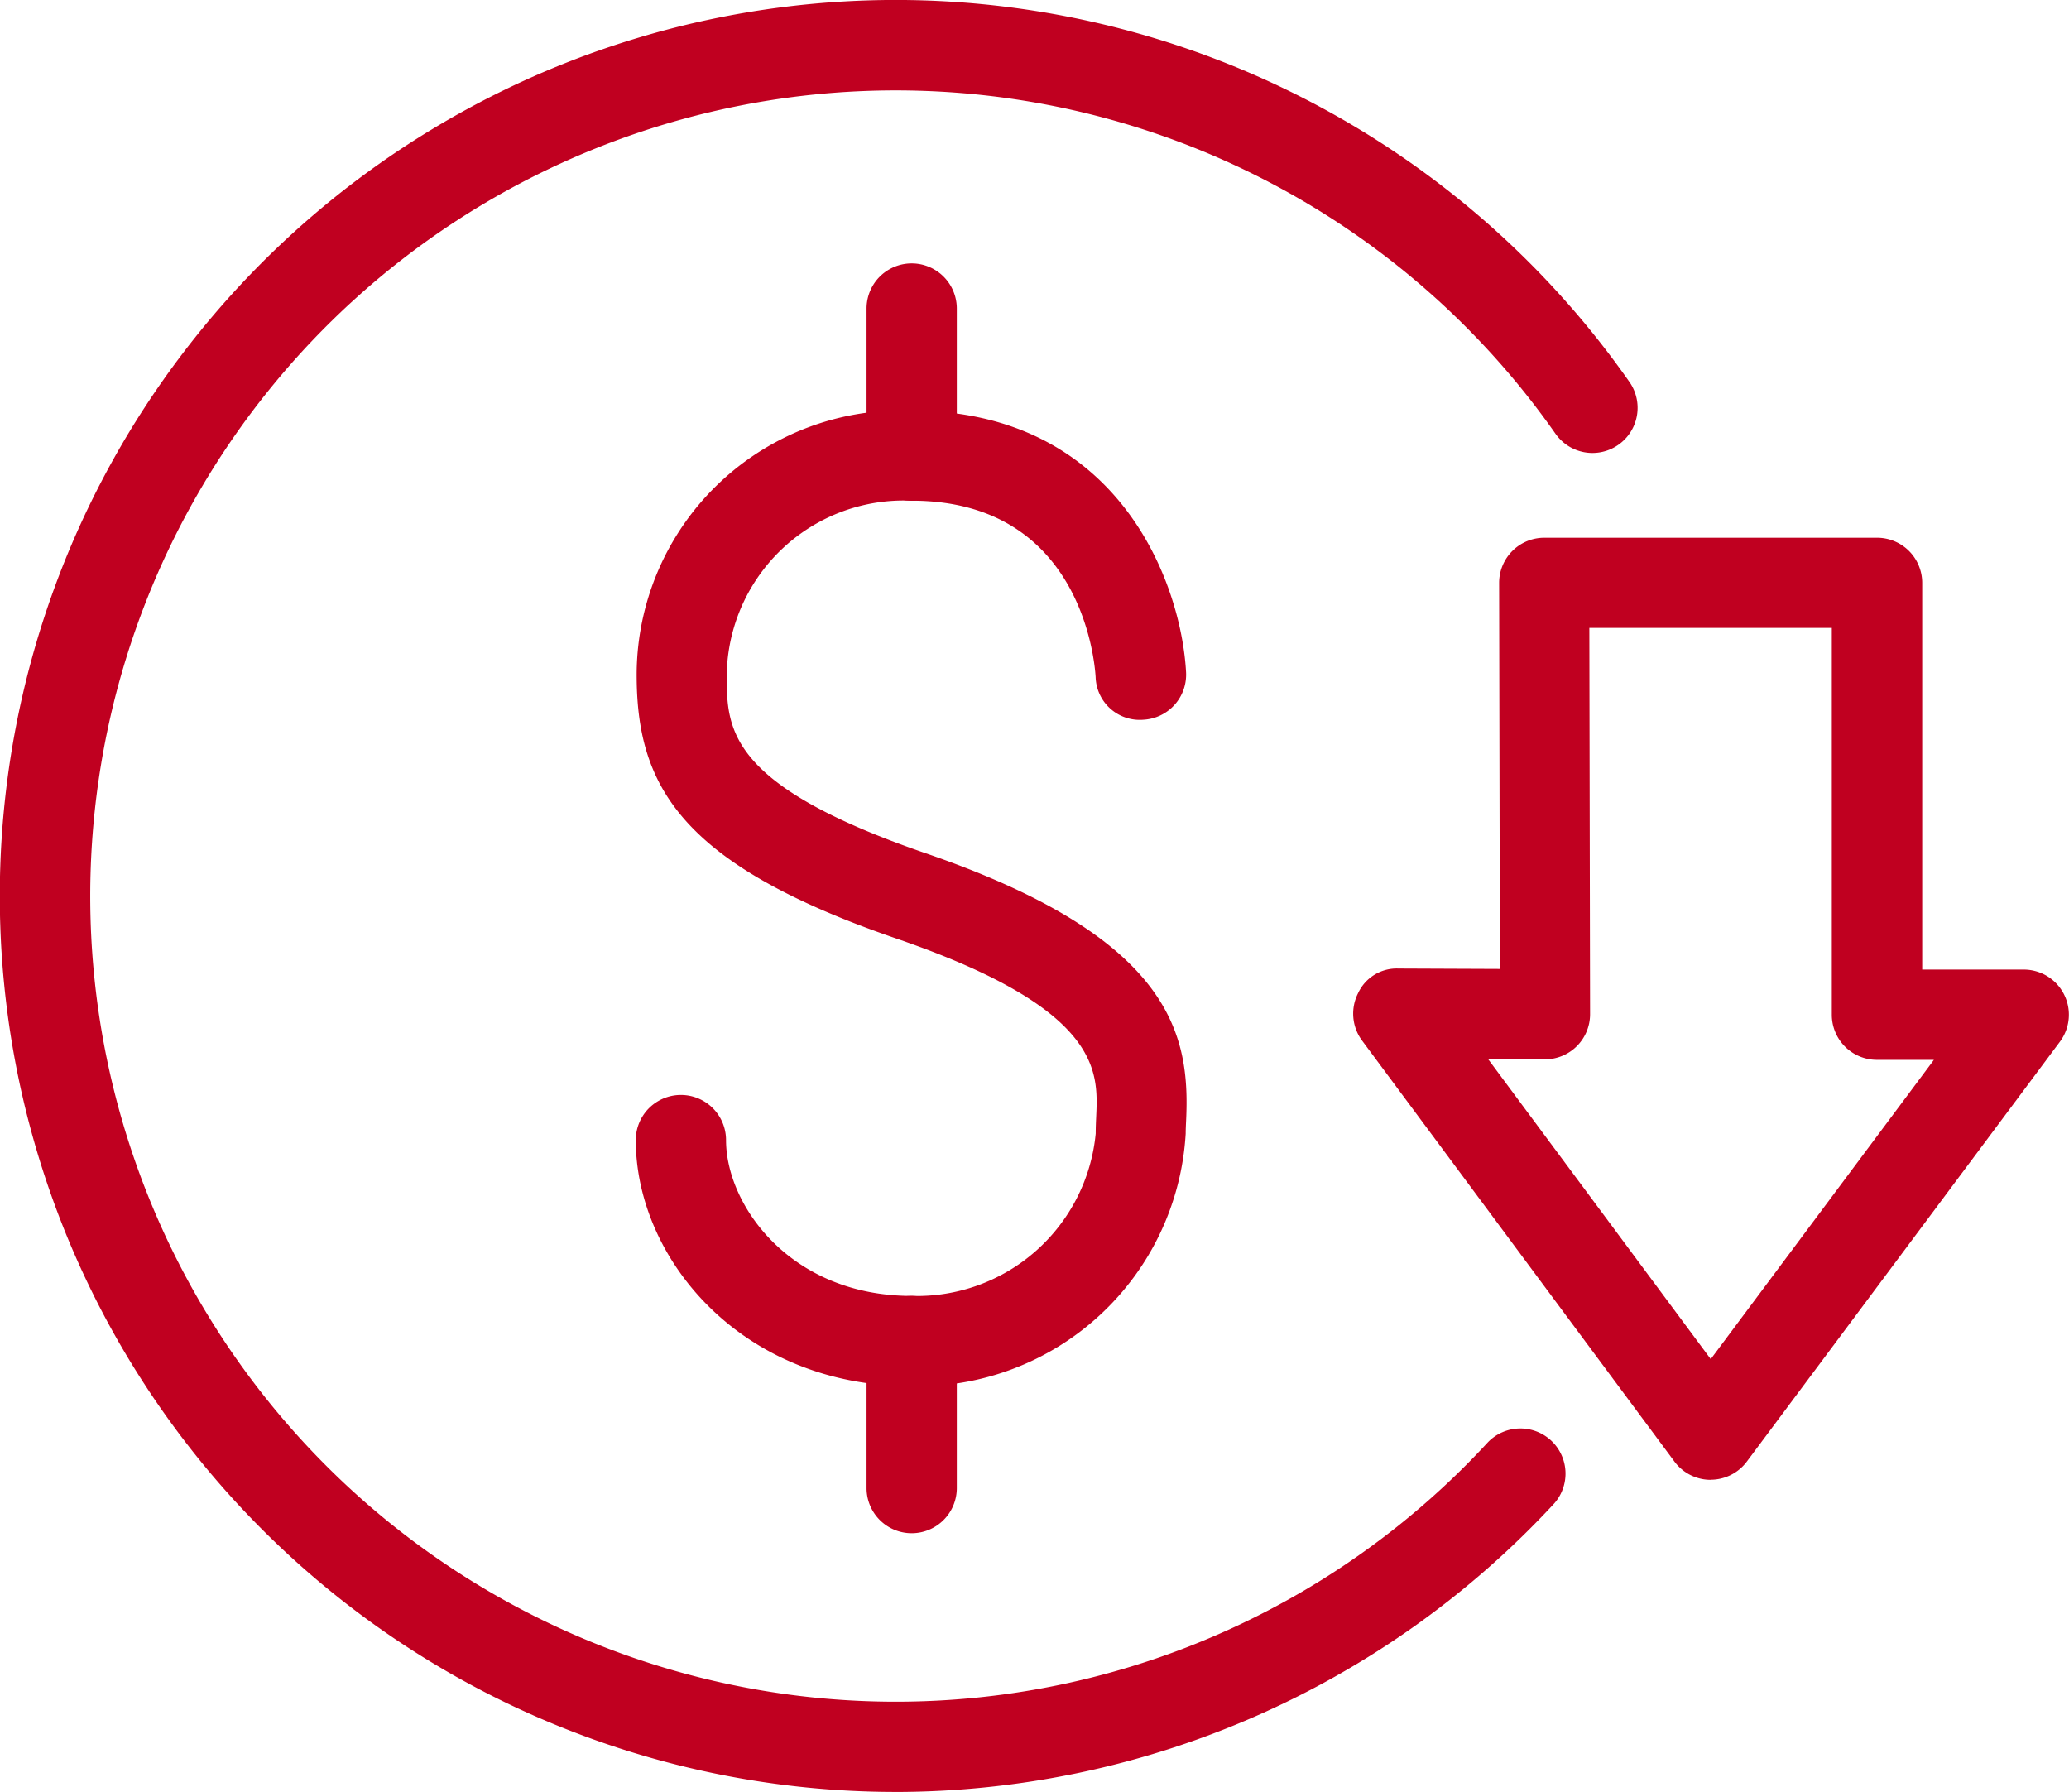 <?xml version="1.0" encoding="UTF-8"?>
<svg xmlns="http://www.w3.org/2000/svg" xmlns:xlink="http://www.w3.org/1999/xlink" width="59.604" height="51.615" viewBox="0 0 59.604 51.615">
  <defs>
    <clipPath id="clip-path">
      <rect id="Rectangle_72" data-name="Rectangle 72" width="59.604" height="51.615" transform="translate(0 0)" fill="none"></rect>
    </clipPath>
  </defs>
  <g id="Group_127" data-name="Group 127" transform="translate(0 0)">
    <g id="Group_126" data-name="Group 126" clip-path="url(#clip-path)">
      <path id="Path_144" data-name="Path 144" d="M49.28,42.625h0a1.3,1.3,0,0,1-1.042-.525l-9-12.128a1.3,1.3,0,0,1-.116-1.361,1.227,1.227,0,0,1,1.166-.713l2.92.012-.021-11.121a1.3,1.3,0,0,1,1.3-1.3h9.588a1.3,1.3,0,0,1,1.3,1.3V27.928H58.3A1.3,1.3,0,0,1,59.346,30L50.322,42.1a1.3,1.3,0,0,1-1.042.522M42.871,30.509l6.412,8.639,6.429-8.62H54.071a1.3,1.3,0,0,1-1.3-1.3V18.086H45.786l.021,11.127a1.3,1.3,0,0,1-1.3,1.3H44.5Z" fill="#c00020"></path>
      <path id="Path_145" data-name="Path 145" d="M25.808,51.615A25.808,25.808,0,1,1,46.94,11a1.3,1.3,0,0,1-2.129,1.494,23.206,23.206,0,1,0-1.946,29.048,1.3,1.3,0,0,1,1.91,1.763,25.885,25.885,0,0,1-18.967,8.311" fill="#c00020"></path>
      <path id="Path_146" data-name="Path 146" d="M26.264,39.928c-4.909,0-7.948-3.68-7.948-7.089a1.3,1.3,0,1,1,2.6,0c0,1.882,1.859,4.489,5.349,4.489a5.174,5.174,0,0,0,5.3-4.676c0-.16.007-.329.015-.506.057-1.3.137-3.085-5.75-5.109-6.263-2.153-7.489-4.42-7.489-7.609a7.624,7.624,0,0,1,7.927-7.6c5.933,0,7.759,4.93,7.9,7.537a1.3,1.3,0,0,1-1.23,1.366A1.271,1.271,0,0,1,31.563,19.5c-.032-.526-.456-5.078-5.3-5.078a5.1,5.1,0,0,0-5.327,5.006c0,1.563,0,3.18,5.734,5.15,7.128,2.451,7.611,5.25,7.5,7.683-.006.137-.013.268-.013.391a7.727,7.727,0,0,1-7.9,7.276" fill="#c00020"></path>
      <path id="Path_147" data-name="Path 147" d="M26.264,14.422a1.3,1.3,0,0,1-1.3-1.3V8.887a1.3,1.3,0,1,1,2.6,0v4.235a1.3,1.3,0,0,1-1.3,1.3" fill="#c00020"></path>
      <path id="Path_148" data-name="Path 148" d="M26.264,44.163a1.3,1.3,0,0,1-1.3-1.3V38.628a1.3,1.3,0,1,1,2.6,0v4.235a1.3,1.3,0,0,1-1.3,1.3" fill="#c00020"></path>
    </g>
  </g>
</svg>

